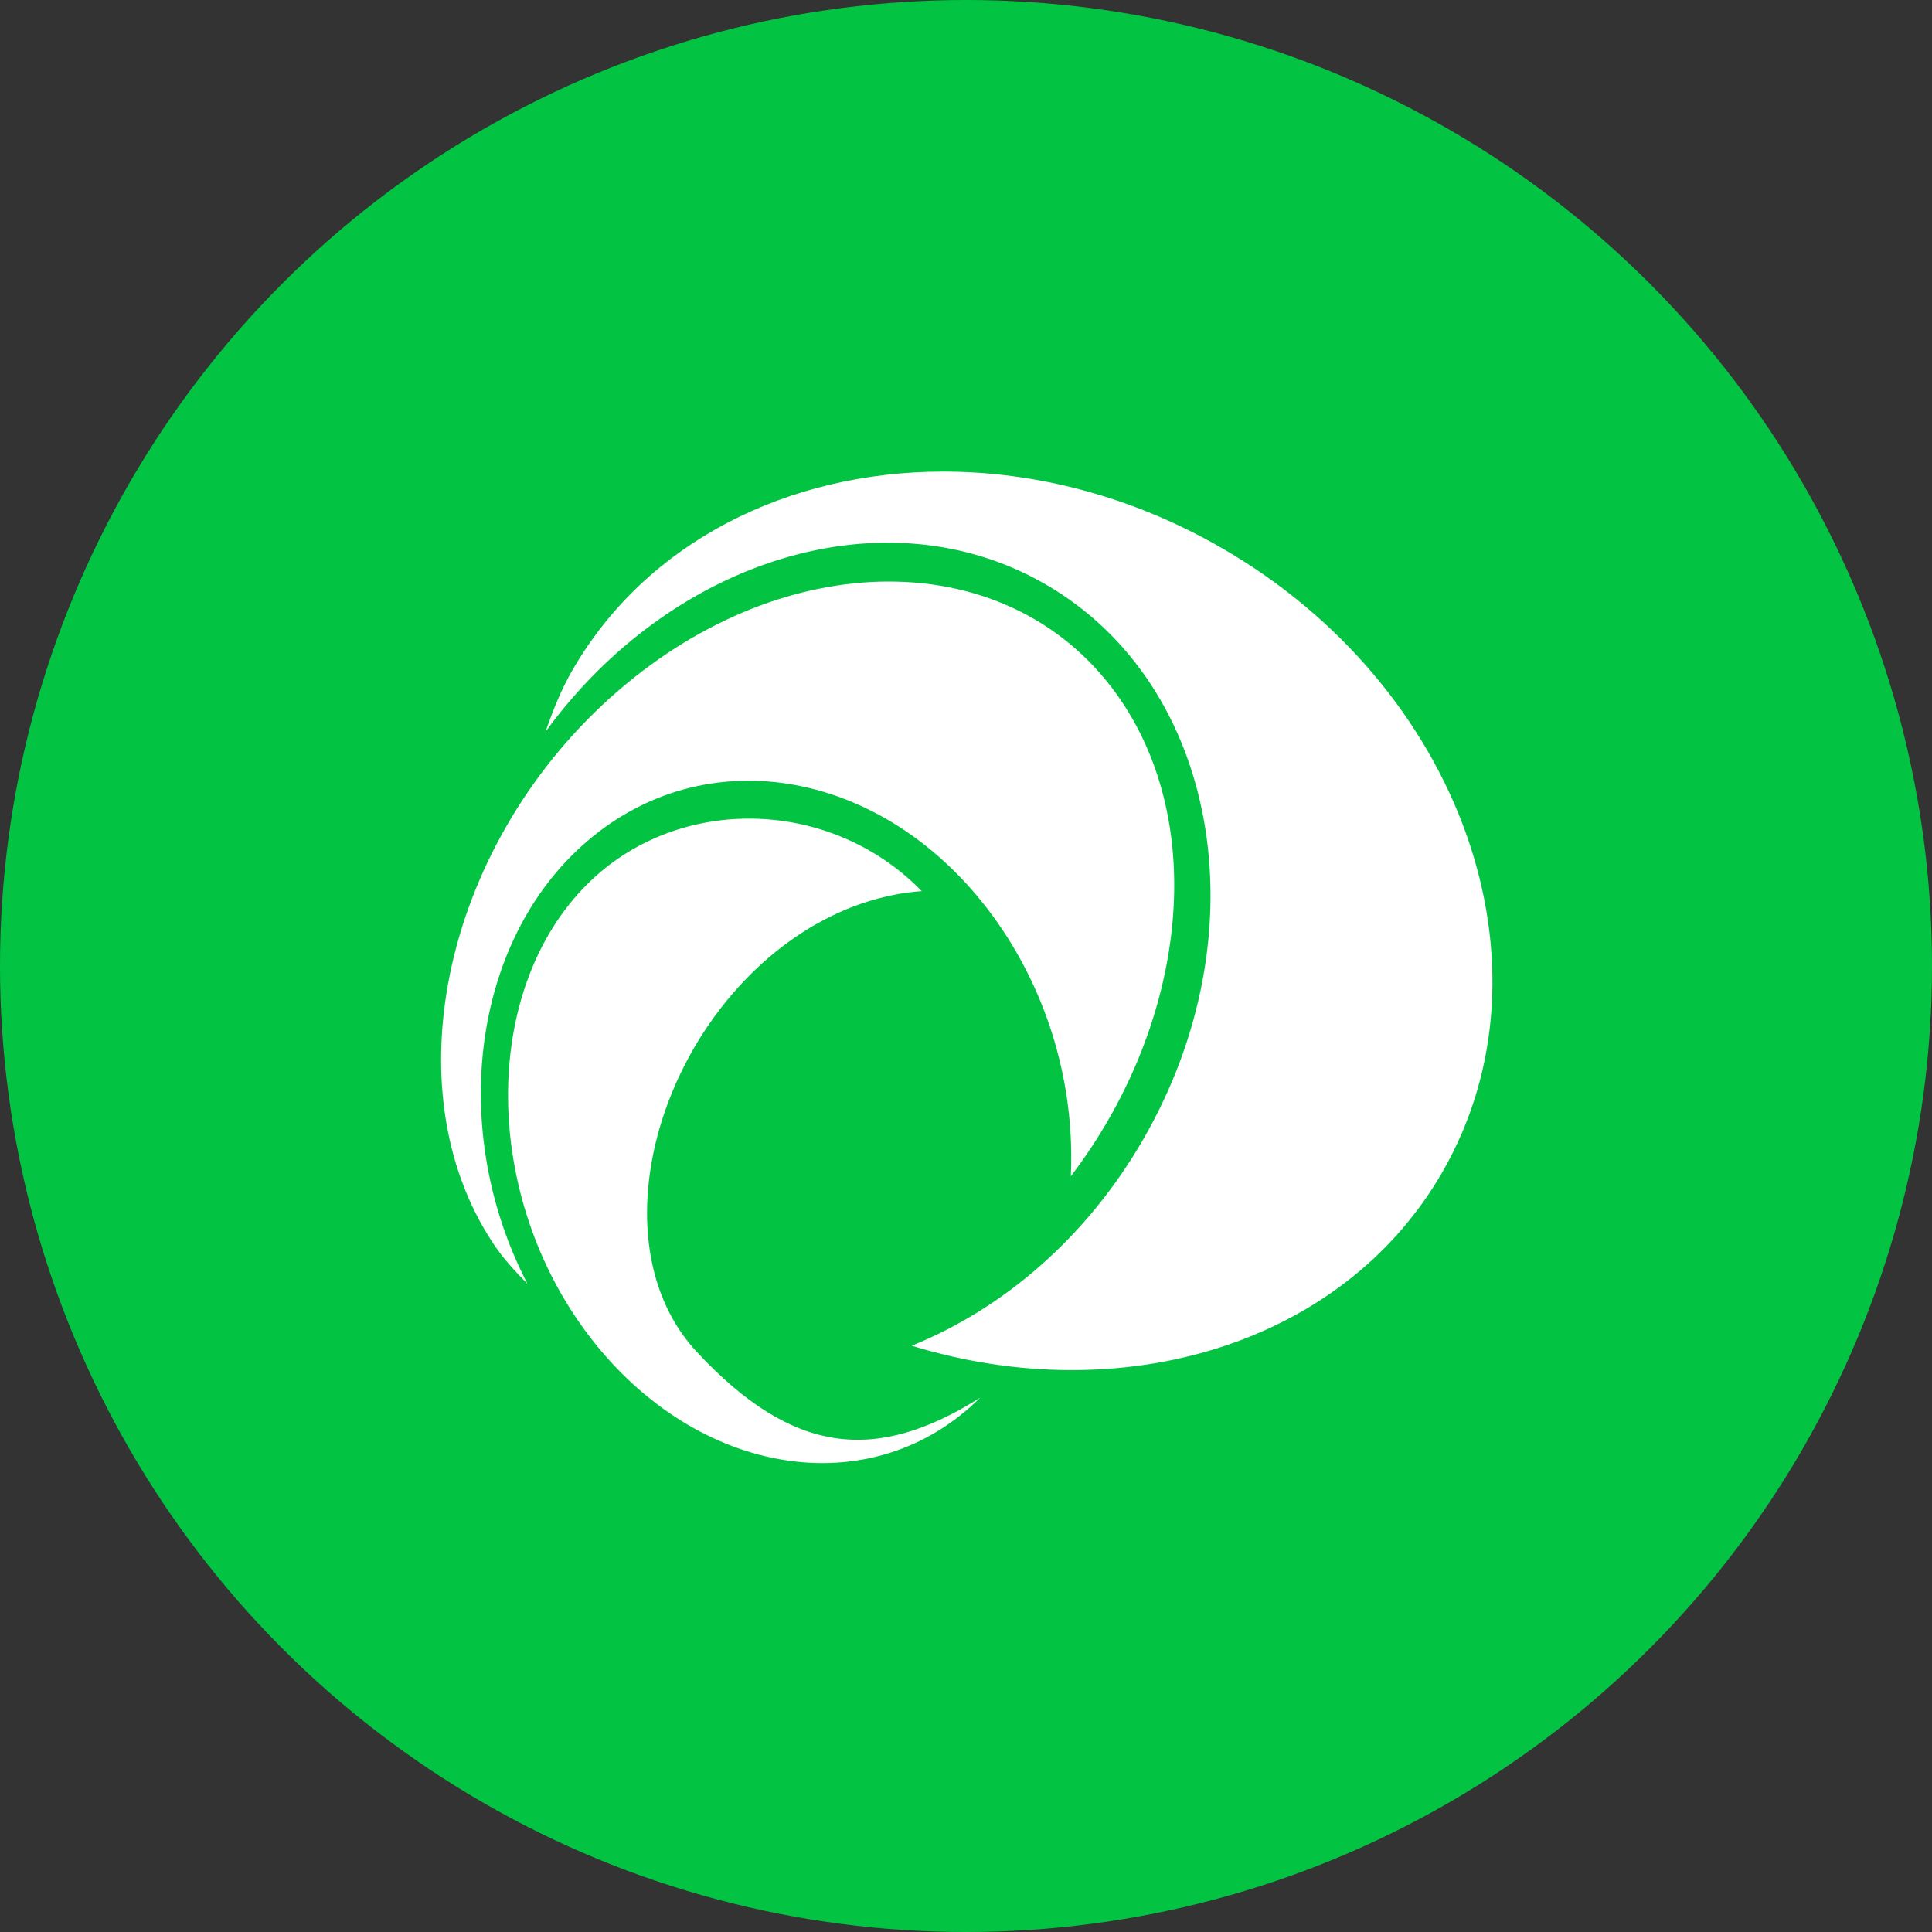 <svg width="60" height="60" viewBox="0 0 60 60" fill="none" xmlns="http://www.w3.org/2000/svg">
<rect x="0" y="0" width="60" height="60" fill="#333333" stroke="none"/>
<circle cx="30" cy="30" r="30" fill="#03C343"/>
<path d="M29.265 14.646C24.476 14.656 20.082 16.819 17.774 20.817C17.417 21.436 17.17 22.076 16.937 22.731C20.852 17.353 27.498 15.275 32.468 18.145C37.856 21.255 39.212 28.963 35.503 35.386C33.736 38.448 31.138 40.652 28.315 41.793C34.835 43.793 41.693 41.772 44.787 36.413C48.48 30.016 45.396 21.321 37.947 17.021C35.154 15.408 32.138 14.639 29.265 14.646V14.646ZM27.572 18.06C24.813 18.068 21.823 19.191 19.215 21.437C13.831 26.075 12.09 33.773 15.326 38.63C15.639 39.1 16.003 39.488 16.381 39.87C13.923 35.141 14.631 29.23 18.223 26.135C22.117 22.78 27.892 24.012 31.141 28.889C32.69 31.214 33.377 33.942 33.255 36.531C36.747 31.942 37.562 25.878 34.851 21.809H34.851C33.183 19.305 30.509 18.051 27.572 18.06ZM23.241 25.423C21.412 25.429 19.602 26.103 18.247 27.45C14.908 30.769 14.976 37.17 18.325 41.528C21.675 45.886 27.098 46.728 30.437 43.409C27.216 45.436 24.634 45.207 21.634 41.979C18.937 39.079 19.963 33.585 23.317 30.252C24.915 28.664 26.812 27.804 28.626 27.675C27.158 26.169 25.188 25.417 23.241 25.423L23.241 25.423Z" fill="white"/>
</svg>
